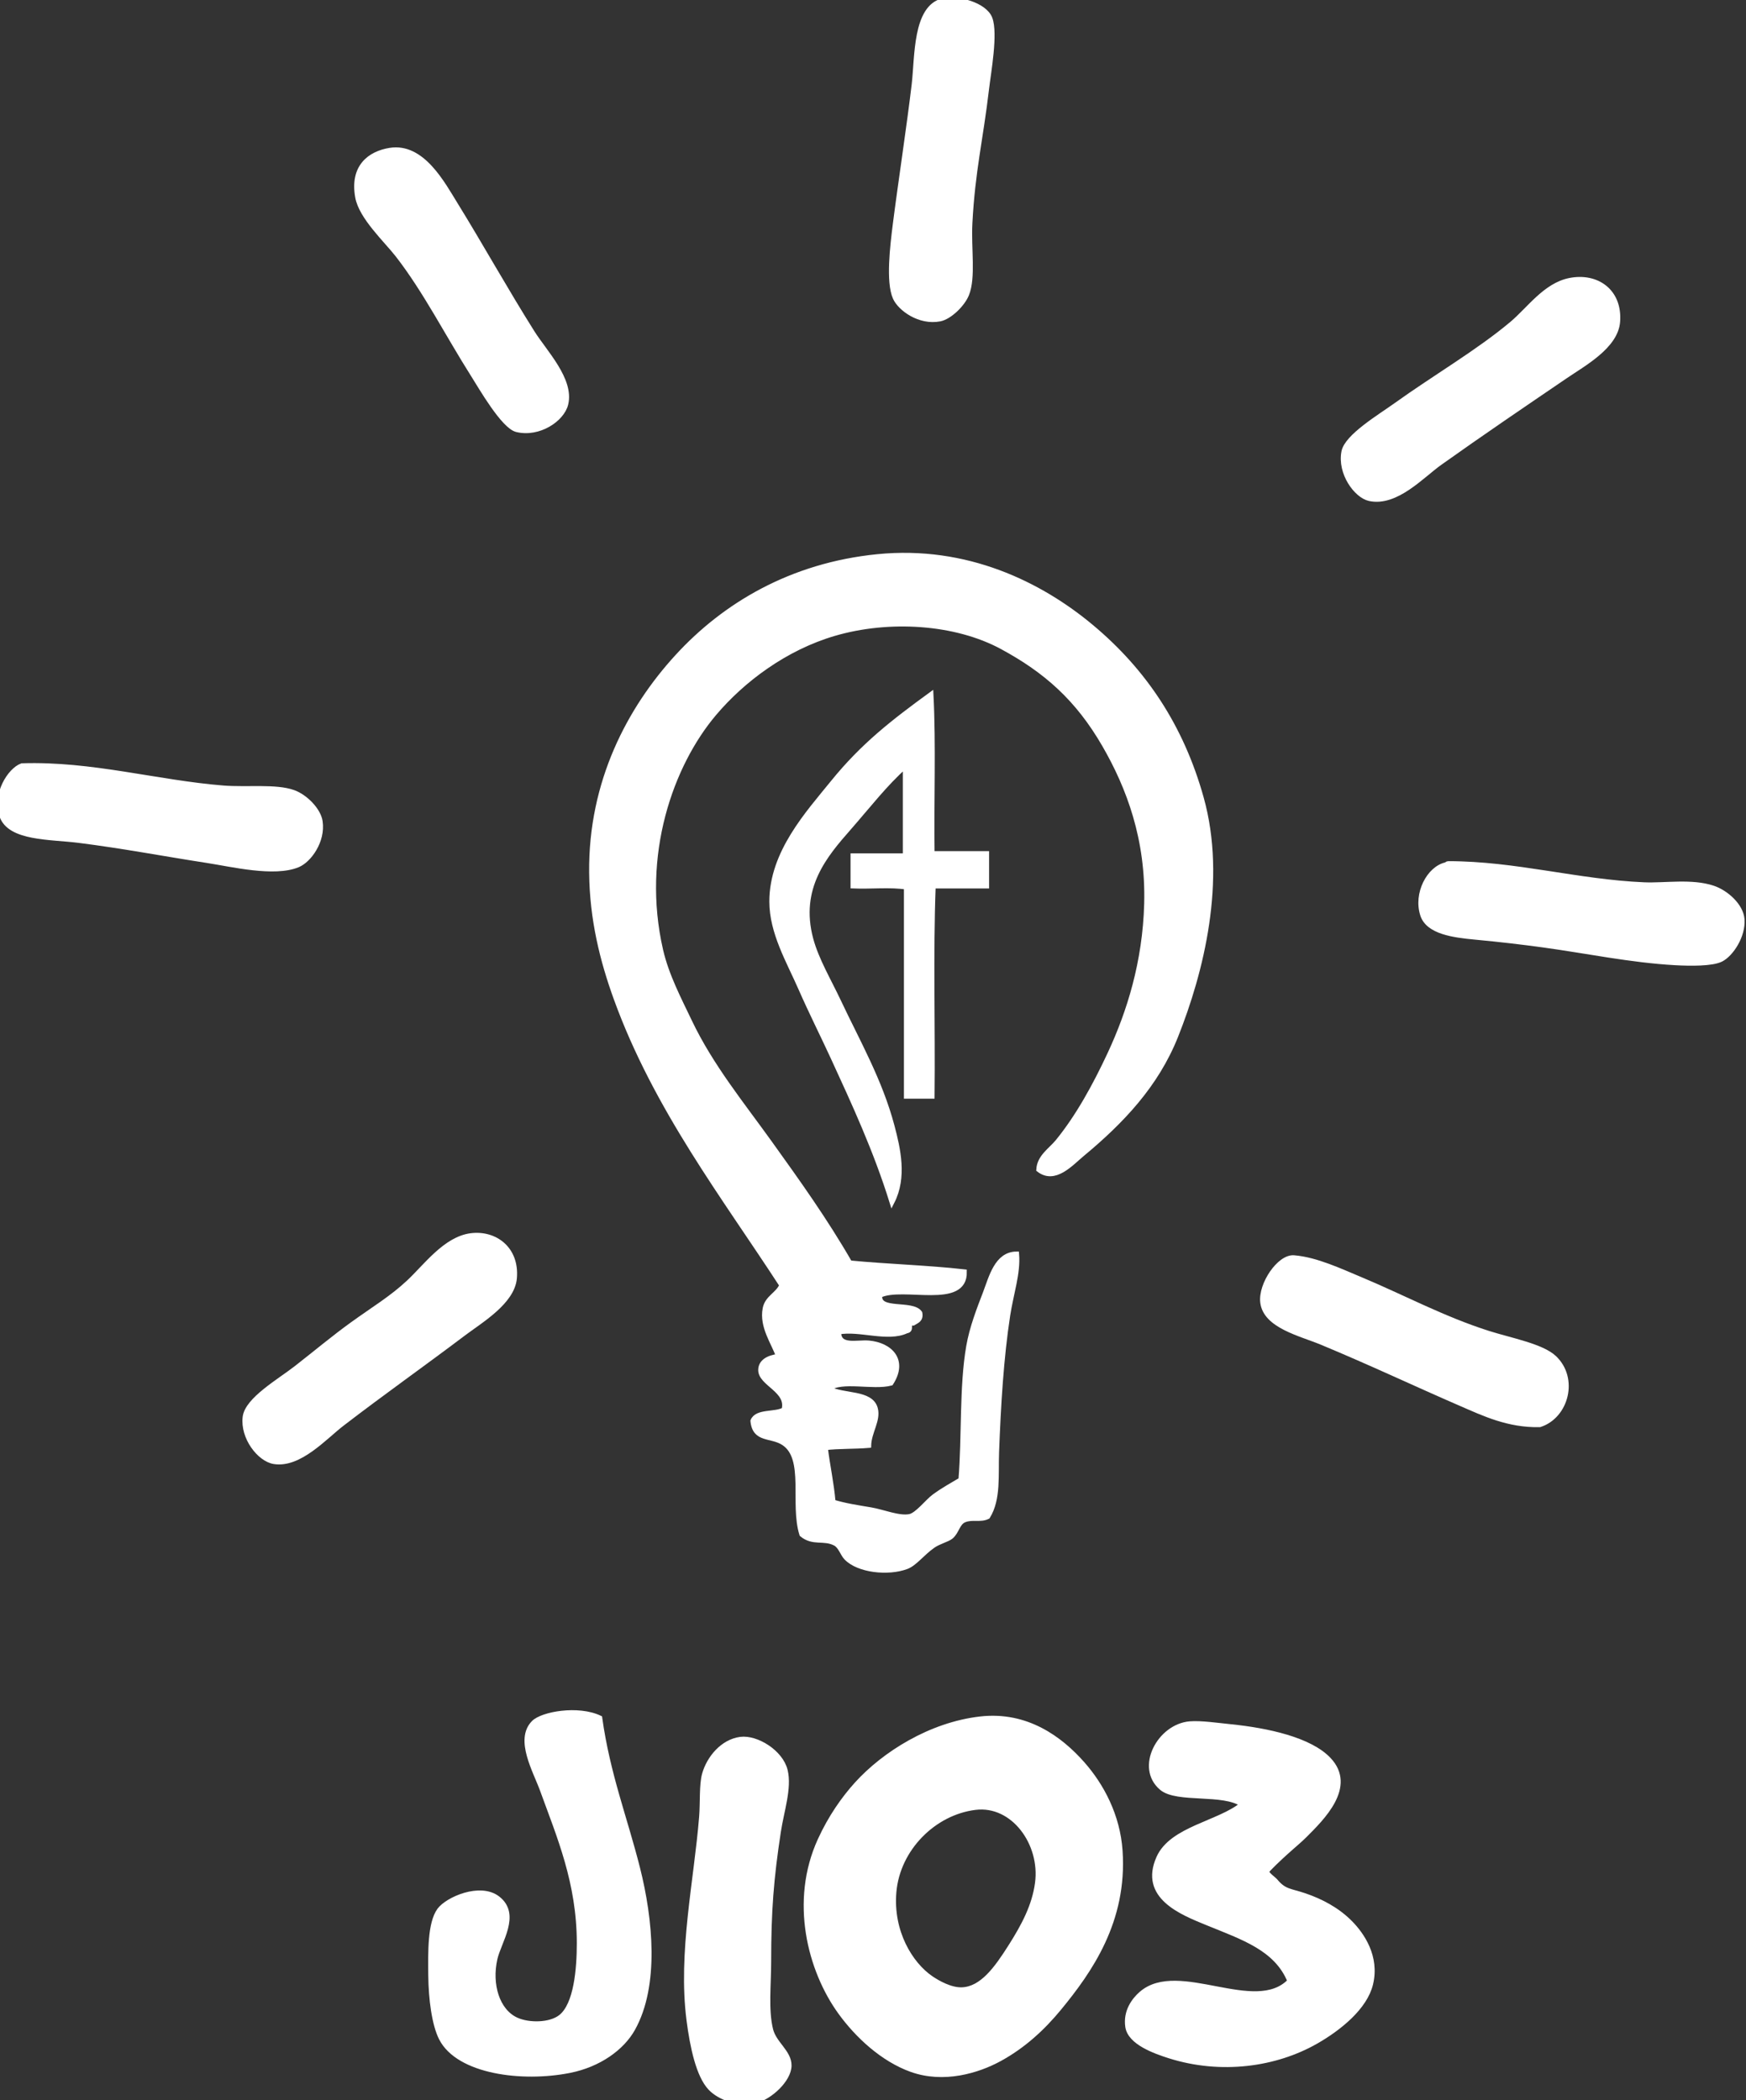 <?xml version="1.0" encoding="UTF-8"?>
<svg version="1.1" class="svg-logo" xmlns="http://www.w3.org/2000/svg" xmlns:xlink="http://www.w3.org/1999/xlink" x="0px" y="0px" viewBox="0 0 345 415" enable-background="new 0 0 345 415" xml:space="preserve">
<rect x="0" y="0" width="345" height="415" fill="#333333" stroke="none"/>
<g class="light-bulb" stroke="#FFFFFF" fill="#FFFFFF">
	<path class="bulb" fill-rule="evenodd" clip-rule="evenodd" d="M205.265,231.109c0.134-2.501,2.377-3.831,3.736-5.494
		c4.016-4.911,7.406-11.089,10.33-17.363c3.832-8.224,6.942-18.118,7.254-29.671c0.342-12.742-3.474-23.001-8.353-31.43
		c-5.282-9.123-11.545-14.65-20.221-19.341c-9.23-4.991-22.382-5.804-33.187-2.638c-9.635,2.823-18.049,9.09-23.737,15.824
		c-8.525,10.094-14.905,27.896-10.55,46.814c1.147,4.982,3.627,9.681,5.715,14.066c4.178,8.776,10.324,16.291,15.824,23.957
		c5.548,7.73,10.999,15.346,15.824,23.736c7.414,0.719,15.329,0.936,22.638,1.759c0.151,6.955-12.103,2.427-16.703,4.615
		c-0.484,3.428,6.413,1.344,7.912,3.517c0.254,1.353-0.647,1.55-1.318,1.979c-1.421-0.017-0.076,1.377-1.319,1.537
		c-3.687,1.754-9.312-0.567-13.406,0.221c-0.053,3.175,3.672,1.996,5.934,2.197c4.235,0.378,7.307,3.388,4.396,7.912
		c-3.532,0.938-9.818-0.88-12.309,1.1c2.895,1.573,8.364,0.655,9.231,3.956c0.6,2.282-1.23,4.549-1.319,7.253
		c-2.769,0.234-5.886,0.121-8.571,0.439c0.453,3.65,1.207,6.998,1.538,10.77c2.375,0.729,4.801,1.088,7.474,1.539
		c2.395,0.403,5.575,1.756,7.692,1.318c1.486-0.307,3.507-2.99,4.835-3.957c1.929-1.402,3.504-2.238,5.274-3.296
		c0.713-8.689,0.146-18.299,1.539-26.374c0.632-3.666,2.056-7.323,3.297-10.551c1.15-2.992,2.244-7.692,6.153-7.691
		c0.312,3.782-1.092,7.76-1.758,12.088c-1.285,8.352-1.85,17.733-2.198,27.033c-0.17,4.538,0.388,9.29-1.758,12.748
		c-1.444,0.726-2.998,0.003-4.616,0.659c-1.364,0.555-1.466,2.315-2.637,3.297c-0.684,0.572-2.385,0.972-3.517,1.758
		c-2.205,1.533-3.597,3.548-5.275,4.177c-3.61,1.352-9.472,0.732-11.868-1.759c-0.766-0.796-1.13-2.303-2.198-2.857
		c-2.282-1.184-4.354,0.088-6.593-1.759c-1.896-6.015,1.01-14.935-3.517-18.021c-2.51-1.711-5.775-0.451-6.154-4.396
		c0.805-1.979,4.395-1.173,6.154-2.197c1.008-3.893-4.686-5.149-4.616-7.912c0.039-1.528,1.44-2.387,3.518-2.638
		c-0.914-2.691-3.33-5.873-2.638-9.45c0.419-2.172,2.502-2.754,3.297-4.615c-11.174-17.236-24.873-34.941-32.748-56.705
		c-2.688-7.429-4.746-15.561-4.836-24.836c-0.173-17.916,7.502-32.346,16.924-42.639c9.316-10.176,22.501-18.08,39.562-19.78
		c17.568-1.75,32.12,5.437,42.198,13.847c10.449,8.719,17.811,19.705,21.759,33.847c4.544,16.274,0,34.359-5.056,47.034
		c-3.863,9.689-10.709,16.863-18.462,23.297C211.582,229.904,208.411,233.567,205.265,231.109z" stroke="#FFFFFF" fill="#FFFFFF"></path>
	<path class="filament" fill-rule="evenodd" clip-rule="evenodd" d="M184.167,168.69c3.59,0,7.18,0,10.77,0c0,2.125,0,4.249,0,6.374
		c-3.517,0-7.033,0-10.55,0c-0.513,13.407-0.073,27.766-0.22,41.54c-1.686,0-3.37,0-5.056,0c0-13.774,0-27.547,0-41.32
		c-3.077-0.512-7.105-0.074-10.549-0.22c0-1.978,0-3.956,0-5.935c3.442,0,6.886,0,10.33,0c0-5.934,0-11.867,0-17.803
		c-3.909,3.43-7.38,7.942-11.209,12.309c-4.615,5.262-10.228,11.755-7.474,21.979c1.099,4.078,3.531,8.138,5.495,12.308
		c3.744,7.95,8.168,15.634,10.549,24.616c1.191,4.491,2.48,10.116,0,14.945c-3.174-10.188-7.404-19.351-11.648-28.572
		c-2.013-4.373-4.34-8.981-6.373-13.627c-2.348-5.361-5.715-11.006-5.715-17.143c0-9.67,7.159-17.432,12.088-23.518
		c5.919-7.306,11.867-11.92,19.342-17.363C184.459,147.297,184.02,158.288,184.167,168.69z" stroke="#FFFFFF" fill="#FFFFFF"></path>
</g>
<g class="rays" stroke="#FFFFFF" fill="#FFFFFF">
	<path class="south-west js-ray-1 ray-1" fill-rule="evenodd" clip-rule="evenodd" d="M93.066,244.186c4.696-0.599,9.057,2.564,8.571,8.352
		c-0.396,4.725-6.65,8.378-10.11,10.989c-8.116,6.126-15.835,11.563-23.956,17.803c-3.417,2.625-8.411,8.272-13.406,7.473
		c-2.891-0.463-6.21-4.766-5.715-8.792c0.424-3.449,6.805-7.089,10.109-9.67c3.813-2.978,7.487-6.045,10.989-8.571
		c4.434-3.198,7.833-5.202,11.209-8.353C84.141,250.261,88.027,244.828,93.066,244.186z" stroke="#FFFFFF" fill="#FFFFFF"></path>

	<path class="west js-ray-2 ray-2" fill-rule="evenodd" clip-rule="evenodd" d="M4.346,151.327c13.737-0.448,26.658,3.35,39.781,4.396
		c4.647,0.37,10.399-0.367,13.846,0.879c2.389,0.863,4.945,3.5,5.275,5.715c0.58,3.892-2.202,7.656-4.396,8.571
		c-4.661,1.945-13.007-0.11-18.021-0.88c-7.943-1.218-16.429-2.84-25.275-3.955c-5.613-0.708-13.589-0.343-15.165-4.836
		C-1.095,156.985,1.971,152.174,4.346,151.327z" stroke="#FFFFFF" fill="#FFFFFF"></path>

	<path class="north-west js-ray-3 ray-3" fill-rule="evenodd" clip-rule="evenodd" d="M77.058,29.713c6.385-1.024,10.393,6.61,12.967,10.77
		c4.68,7.559,10.056,17.182,15.166,25.275c2.443,3.869,7.741,9.284,6.594,14.066c-0.732,3.047-5.345,6.115-9.671,5.055
		c-2.632-0.646-7.068-8.398-8.571-10.77c-5.034-7.939-9.47-16.696-14.945-23.736c-2.274-2.925-7.194-7.455-7.913-11.43
		C69.6,32.946,73.104,30.347,77.058,29.713z" stroke="#FFFFFF" fill="#FFFFFF"></path>

	<path class="north js-ray-4 ray-4" fill-rule="evenodd" clip-rule="evenodd" d="M186.365,0.153c2.794-0.645,8.202,0.793,9.23,3.516
		c1.119,2.967-0.277,10.577-0.659,13.848c-1.181,10.106-2.747,16.098-3.297,26.593c-0.266,5.062,0.704,10.707-0.659,14.066
		c-0.8,1.969-3.36,4.465-5.275,4.835c-4.025,0.779-7.839-2.06-8.791-4.176c-1.409-3.129-0.527-10.315,0-14.506
		c0.898-7.149,2.821-19.863,3.736-27.692C181.277,11.268,180.824,1.43,186.365,0.153z" stroke="#FFFFFF" fill="#FFFFFF"></path>

	<path class="north-east js-ray-5 ray-5" fill-rule="evenodd" clip-rule="evenodd" d="M310.175,55.428c5.329-1.059,9.905,2.132,9.451,8.133
		c-0.368,4.854-6.671,8.277-10.33,10.769c-8.477,5.772-16.389,11.132-24.835,17.143c-3.505,2.495-8.601,8.162-13.847,7.034
		c-2.608-0.562-5.868-5.029-5.056-9.231c0.587-3.034,7.089-6.905,10.33-9.231c7.699-5.524,16.218-10.465,22.857-16.044
		C302.165,61.129,305.356,56.386,310.175,55.428z" stroke="#FFFFFF" fill="#FFFFFF"></path>

	<path class="east js-ray-6 ray-6" fill-rule="evenodd" clip-rule="evenodd" d="M285.743,170.888c0.099-0.022,0.195-0.22,0.44-0.22
		c13.297-0.001,25.508,3.62,38.682,4.176c4.154,0.175,9.395-0.76,13.627,0.659c2.556,0.856,5.509,3.461,5.715,6.154
		c0.249,3.282-2.187,6.933-4.177,7.912c-1.761,0.866-5.976,0.827-9.011,0.659c-8.739-0.483-17.58-2.348-26.154-3.517
		c-3.949-0.538-8.497-1.083-13.407-1.539c-4.251-0.394-9.248-1.06-10.329-4.395C279.767,176.584,282.386,171.619,285.743,170.888z" stroke="#FFFFFF" fill="#FFFFFF"></path>

	<path class="south-east js-ray-7 ray-7" fill-rule="evenodd" clip-rule="evenodd" d="M304.242,281.512c-6.215,0.131-11.017-2.189-15.605-4.176
		c-8.744-3.785-17.766-8.062-27.473-12.088c-4.228-1.753-11.102-3.281-11.648-7.912c-0.417-3.543,3.308-9.023,6.153-8.791
		c4.425,0.361,9.216,2.646,13.407,4.396c7.739,3.229,16.212,7.757,25.057,10.55c4.457,1.407,10.507,2.52,12.967,4.835
		C311.395,272.371,309.507,279.805,304.242,281.512z" stroke="#FFFFFF" fill="#FFFFFF"></path>

	<g stroke="#FFFFFF" fill="#FFFFFF">
		<path fill-rule="evenodd" clip-rule="evenodd" d="M118.5,339.489c1.564,11.192,4.972,19.771,7.481,29.732
			c2.516,9.99,3.834,23.064-0.959,31.651c-2.116,3.789-6.657,7.09-12.47,8.248c-9.396,1.873-21.944,0.236-25.32-6.33
			c-1.405-2.732-2.062-7.785-2.11-12.468c-0.047-4.549-0.15-10.279,1.727-12.853c1.543-2.116,8.025-5.026,11.509-2.303
			c4.069,3.183,0.198,8.452-0.575,11.894c-1.146,5.104,0.44,10.351,4.221,12.085c2.467,1.132,6.715,1.097,8.823-0.576
			c3.068-2.431,3.646-9.494,3.646-14.578c0-12.026-3.978-21.172-7.29-30.31c-1.368-3.773-4.97-9.916-1.726-13.234
			C107.15,338.713,114.235,337.447,118.5,339.489z" stroke="#FFFFFF" fill="#FFFFFF"></path>
		<path fill-rule="evenodd" clip-rule="evenodd" d="M193.695,339.68c9.2-1.06,15.847,3.98,20.142,8.824
			c3.796,4.283,7.012,10.26,7.48,17.264c0.928,13.811-5.964,23.643-12.084,31.076c-3.196,3.881-6.997,7.397-11.702,9.975
			c-4.333,2.374-11.073,4.408-17.455,2.11c-5.615-2.021-10.617-6.638-14.004-11.317c-6.048-8.359-9.507-21.938-4.027-33.953
			c2.08-4.565,4.72-8.298,7.288-11.126C174.694,346.63,183.83,340.817,193.695,339.68z M176.623,373.827
			c-0.691,7.912,3.259,14.305,7.289,17.07c1.363,0.938,3.9,2.374,6.139,2.303c3.994-0.129,6.881-4.179,9.591-8.44
			c2.711-4.261,4.775-8.18,5.371-12.661c1.041-7.828-4.774-15.863-12.277-14.961C184.535,358.122,177.368,365.276,176.623,373.827z" stroke="#FFFFFF" fill="#FFFFFF"></path>
		<path fill-rule="evenodd" clip-rule="evenodd" d="M254.887,391.473c-2.642-6.487-9.264-8.632-16.306-11.51
			c-5.11-2.088-13.021-5.188-9.592-12.852c2.569-5.739,11.902-6.786,16.498-10.551c-3.682-2.638-12.883-0.719-15.922-3.261
			c-4.797-4.015-0.417-12.174,5.562-12.661c2.171-0.176,5.471,0.314,8.058,0.575c7.214,0.73,15.637,2.549,19.374,6.521
			c5.001,5.319-1.317,11.485-4.796,14.963c-1.021,1.021-2.271,2.031-3.836,3.453c-0.798,0.724-3.636,3.354-3.646,3.646
			c-0.019,0.587,1.396,1.517,1.727,1.918c1.739,2.114,2.934,1.918,5.755,2.877c3.265,1.11,6.466,2.793,9.016,5.371
			c2.29,2.315,5.345,6.658,4.028,12.085c-1.109,4.576-6.125,8.672-10.742,11.317c-8.049,4.614-18.826,6.085-28.965,2.879
			c-2.947-0.934-7.784-2.678-8.249-5.756c-0.461-3.056,1.296-5.316,2.685-6.521C232.845,387.626,248.018,398.589,254.887,391.473z" stroke="#FFFFFF" fill="#FFFFFF"></path>
		<path fill-rule="evenodd" clip-rule="evenodd" d="M146.314,343.708c3.13-0.413,7.939,2.524,8.824,6.139
			c0.849,3.473-0.712,7.947-1.343,12.085c-1.415,9.27-1.918,15.65-1.918,25.703c0,4.627-0.575,9.508,0.383,13.43
			c0.683,2.791,3.669,4.45,3.645,7.096c-0.025,2.823-3.818,6.231-6.522,6.907c-3.261,0.814-7.137-0.496-9.016-2.493
			c-2.313-2.461-3.529-8.043-4.22-13.429c-1.699-13.252,1.479-27.5,2.494-40.091c0.23-2.87-0.006-6.363,0.575-8.441
			C140.115,347.402,142.81,344.171,146.314,343.708z" stroke="#FFFFFF" fill="#FFFFFF"></path>
	</g>
</g>
</svg>